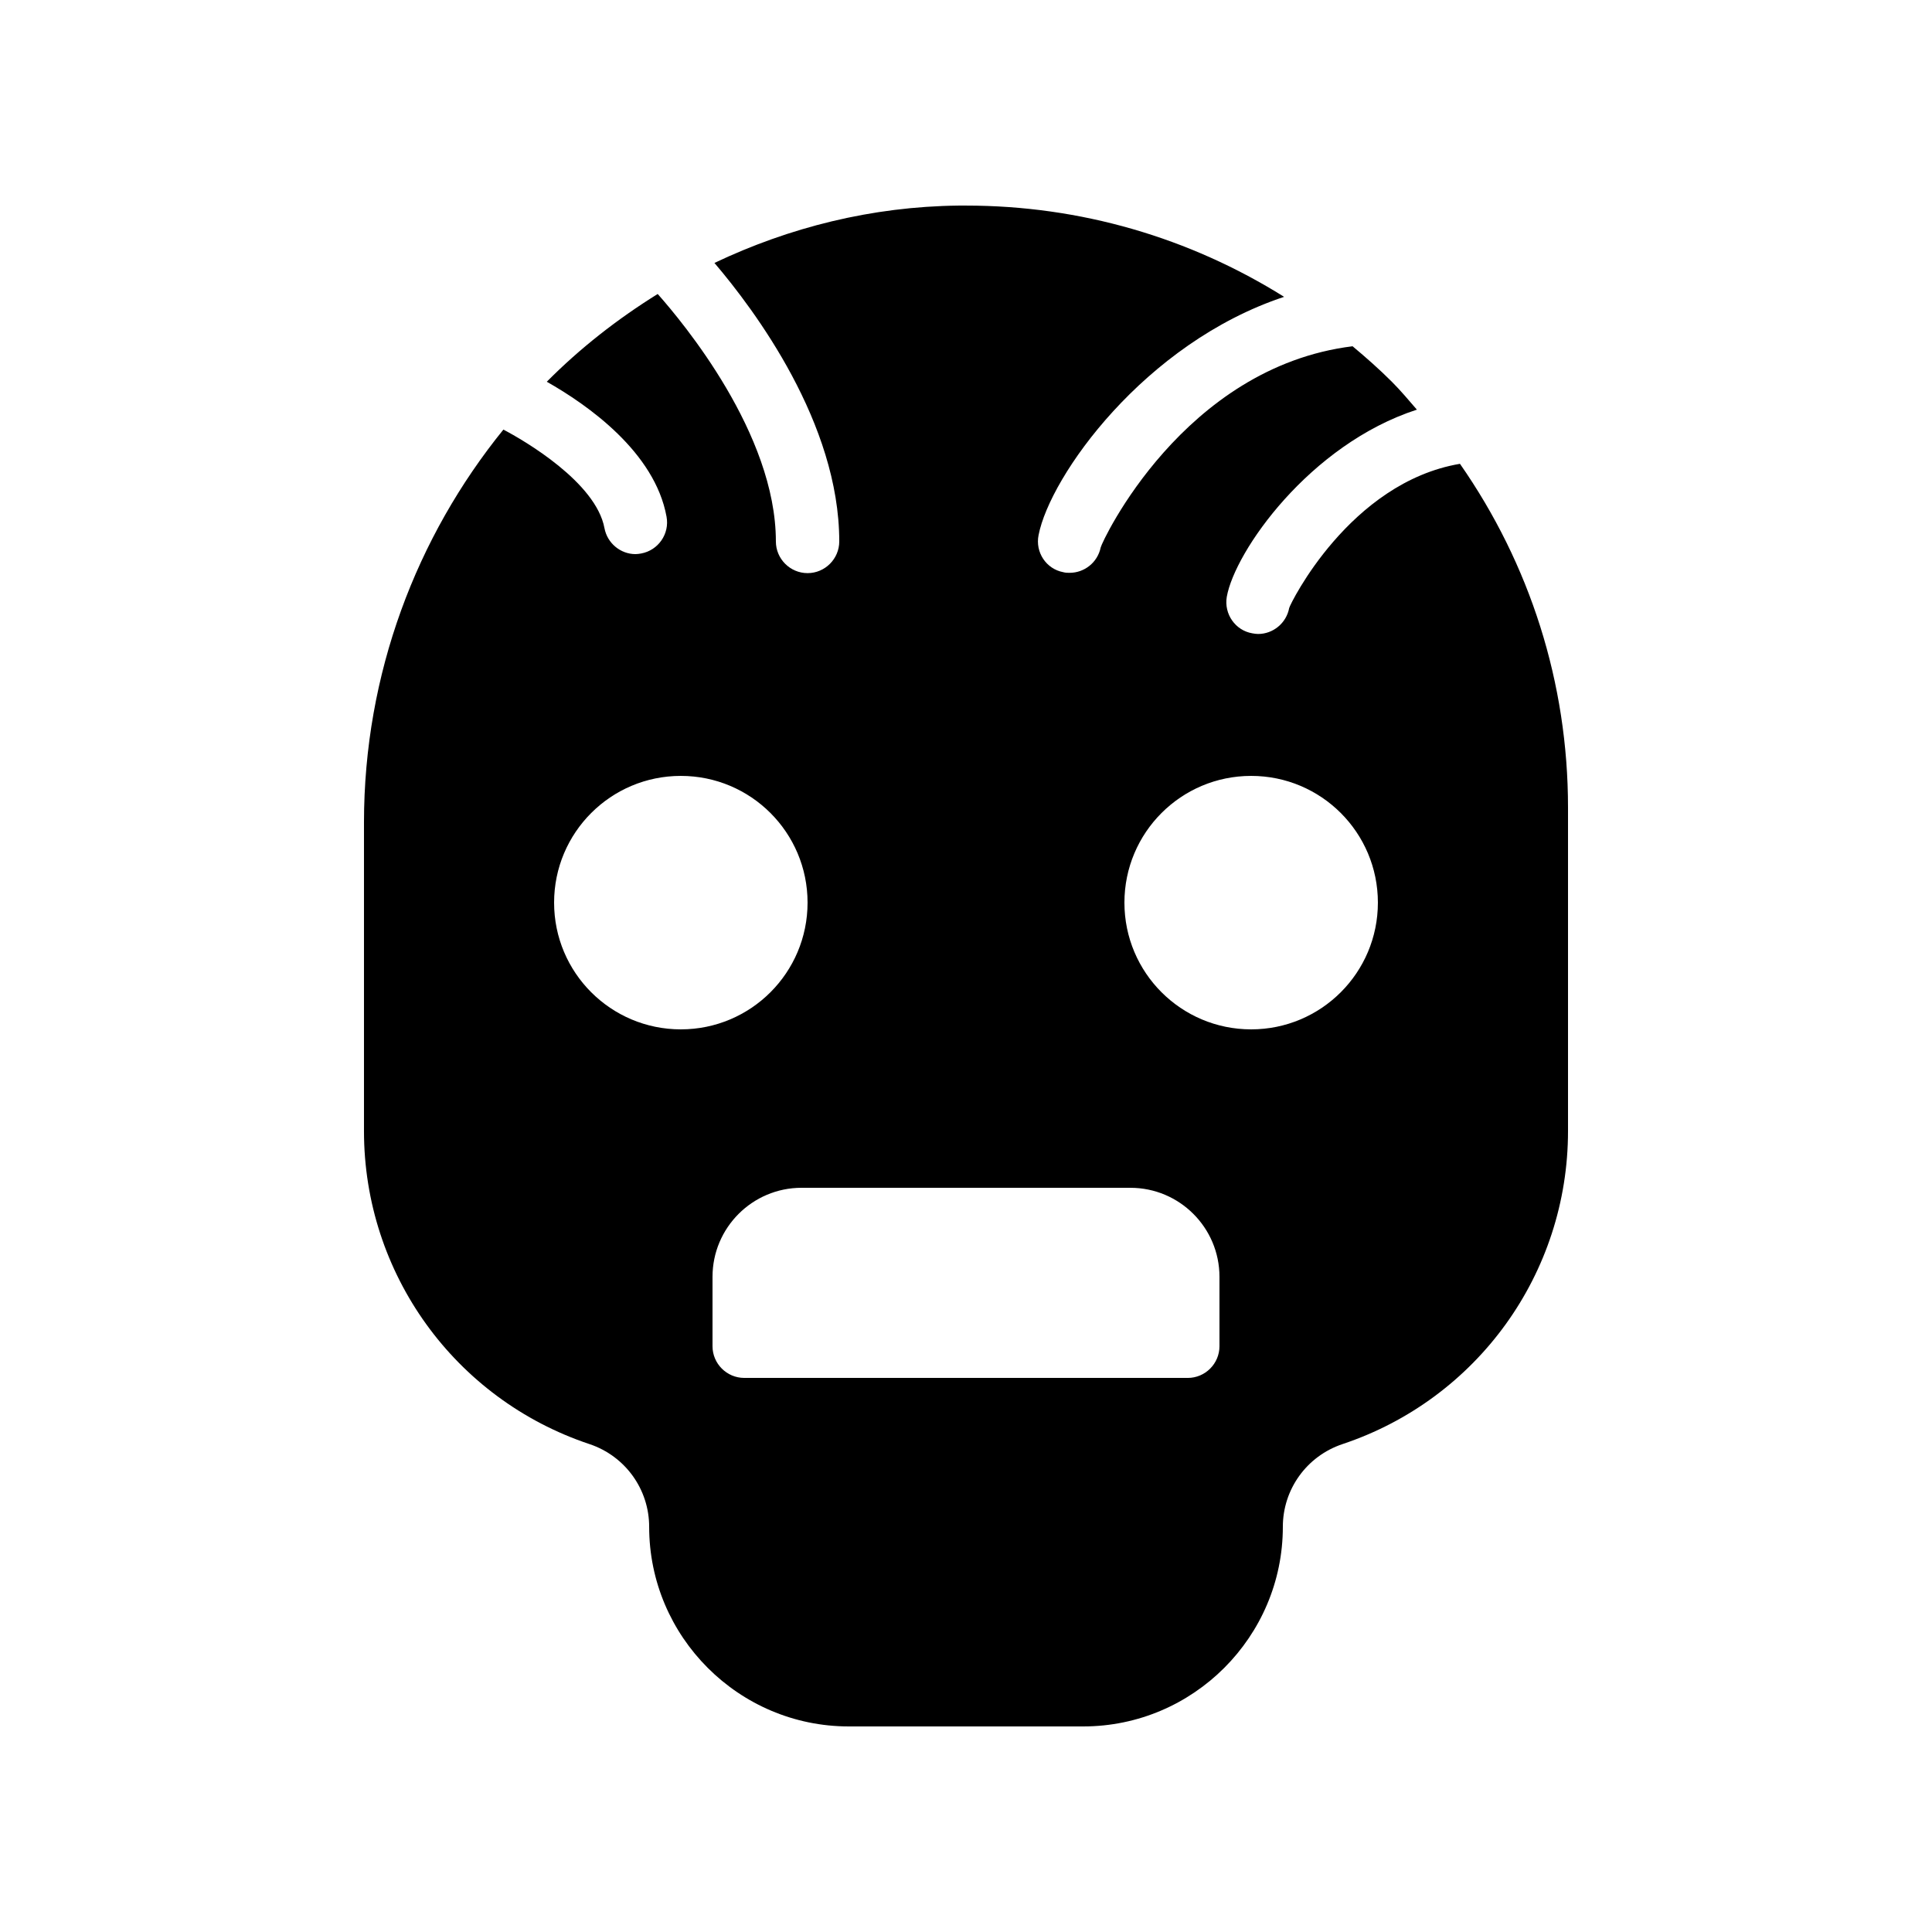 <?xml version="1.0" encoding="UTF-8"?>
<!-- Uploaded to: SVG Repo, www.svgrepo.com, Generator: SVG Repo Mixer Tools -->
<svg fill="#000000" width="800px" height="800px" version="1.1" viewBox="144 144 512 512" xmlns="http://www.w3.org/2000/svg">
 <path d="m300.25 526.71c9.488 3.191 15.785 12.008 15.785 21.914 0 29.137 23.762 52.898 52.898 52.898h62.137c29.137 0 52.898-23.762 52.898-52.898 0-9.91 6.297-18.727 15.785-21.914 35.773-11.926 59.789-45.258 59.789-82.961v-85.73c0-33.082-10.078-64.488-28.633-91.105-29.223 4.953-45.008 37.113-45.258 38.207-0.754 4.031-4.281 6.887-8.23 6.887-0.504 0-1.008-0.082-1.512-0.168-4.535-0.754-7.559-5.121-6.801-9.656 2.098-12.008 21.914-40.391 50.383-49.625-2.184-2.519-4.281-5.039-6.633-7.391-3.359-3.359-6.887-6.465-10.41-9.406-44.84 5.543-66.418 51.723-66.754 53.32-0.84 4.031-4.367 6.719-8.23 6.719-0.586 0-1.09 0-1.68-0.168-4.535-0.84-7.473-5.289-6.551-9.824 3.023-15.617 28.047-50.883 65.074-63.145-25.109-15.703-53.992-24.184-84.305-24.184h-1.93c-23.09 0.25-44.922 5.793-64.738 15.199 10.66 12.508 33.078 42.484 33.078 73.805 0 4.617-3.777 8.398-8.398 8.398-4.617 0-8.398-3.777-8.398-8.398 0-28.551-24.688-58.105-31.32-65.578-10.664 6.633-20.57 14.359-29.391 23.258 10.832 6.129 28.633 18.641 31.738 35.77 0.84 4.535-2.184 8.902-6.719 9.742-0.496 0.082-1 0.168-1.504 0.168-3.945 0-7.473-2.856-8.23-6.887-2.266-12.176-21.328-23.258-26.785-26.113-23.008 28.383-36.945 64.656-36.945 104.12v81.785c0 37.703 24.016 71.035 59.789 82.961zm175.32-177.09c18.559 0 33.586 15.031 33.586 33.586 0 18.559-15.031 33.586-33.586 33.586-18.559 0-33.586-15.031-33.586-33.586s15.027-33.586 33.586-33.586zm-31.992 109.16c13.016 0 23.594 10.578 23.594 23.594v18.391c0 4.617-3.777 8.398-8.398 8.398l-117.55-0.004c-4.617 0-8.398-3.777-8.398-8.398v-18.391c0-13.016 10.578-23.594 23.594-23.594zm-119.15-109.16c18.559 0 33.586 15.031 33.586 33.586 0 18.559-15.031 33.586-33.586 33.586-18.559 0-33.586-15.031-33.586-33.586s15.031-33.586 33.586-33.586z"/>
</svg>
